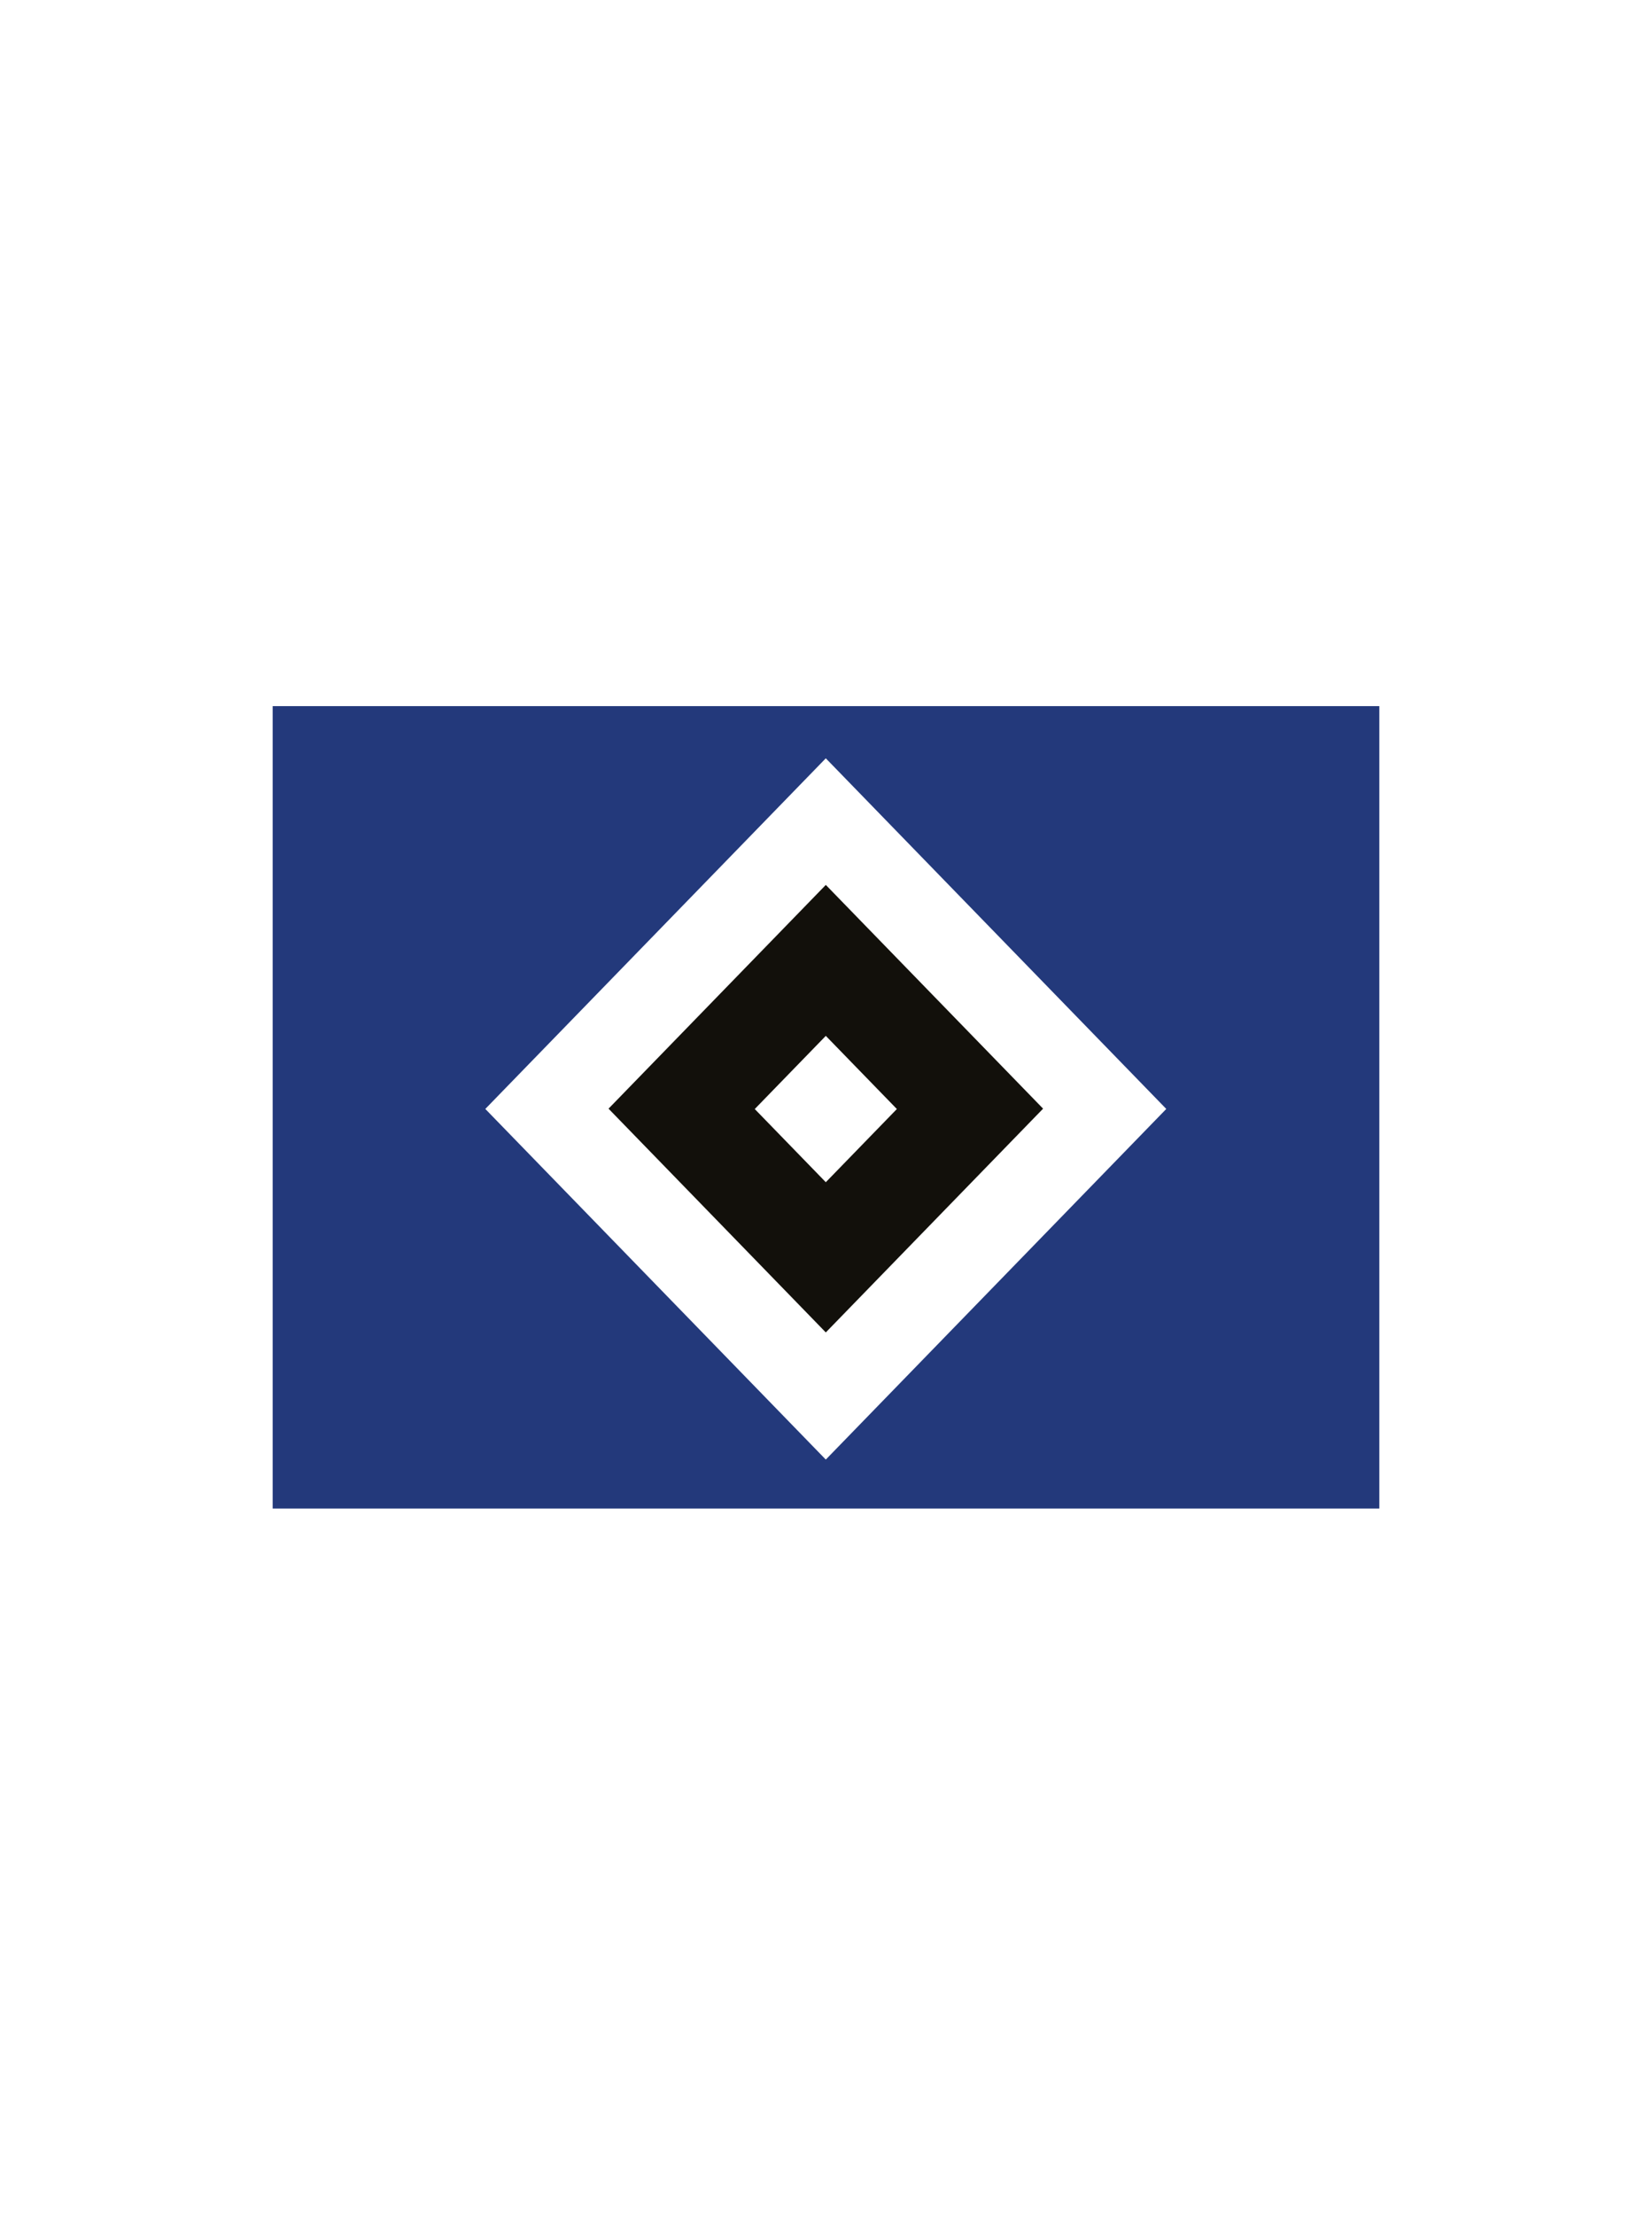 <?xml version="1.0" encoding="UTF-8"?>
<svg width="103px" height="138px" viewBox="0 0 103 138" version="1.1" xmlns="http://www.w3.org/2000/svg" xmlns:xlink="http://www.w3.org/1999/xlink">
    <title>soccer-tema-hamburg-color</title>
    <g id="soccer-tema-hamburg-color" stroke="none" stroke-width="1" fill="none" fill-rule="evenodd">
        <rect id="Rectangle" fill="#FFFFFF" x="0" y="0" width="103.235" height="138"></rect>
        <g id="HSV_Hamburg" transform="translate(17, 44)" fill-rule="nonzero">
            <rect id="Rectangle" fill="#23397B" x="0" y="0" width="69" height="50"></rect>
            <polygon id="Rectangle" fill="#FFFFFF" transform="translate(34.487, 25.1) rotate(-45) translate(-34.487, -25.1) " points="19.476 10.089 49.936 9.651 49.498 40.111 19.038 40.549"></polygon>
            <polygon id="Rectangle" fill="#12100B" transform="translate(34.488, 25.083) rotate(-45) translate(-34.488, -25.083) " points="24.909 15.504 44.347 15.224 44.068 34.662 24.629 34.942"></polygon>
            <polygon id="Rectangle" fill="#FFFFFF" transform="translate(34.488, 25.106) rotate(-45) translate(-34.488, -25.106) " points="31.356 21.973 37.712 21.882 37.621 28.238 31.264 28.33"></polygon>
        </g>
    </g>
</svg>